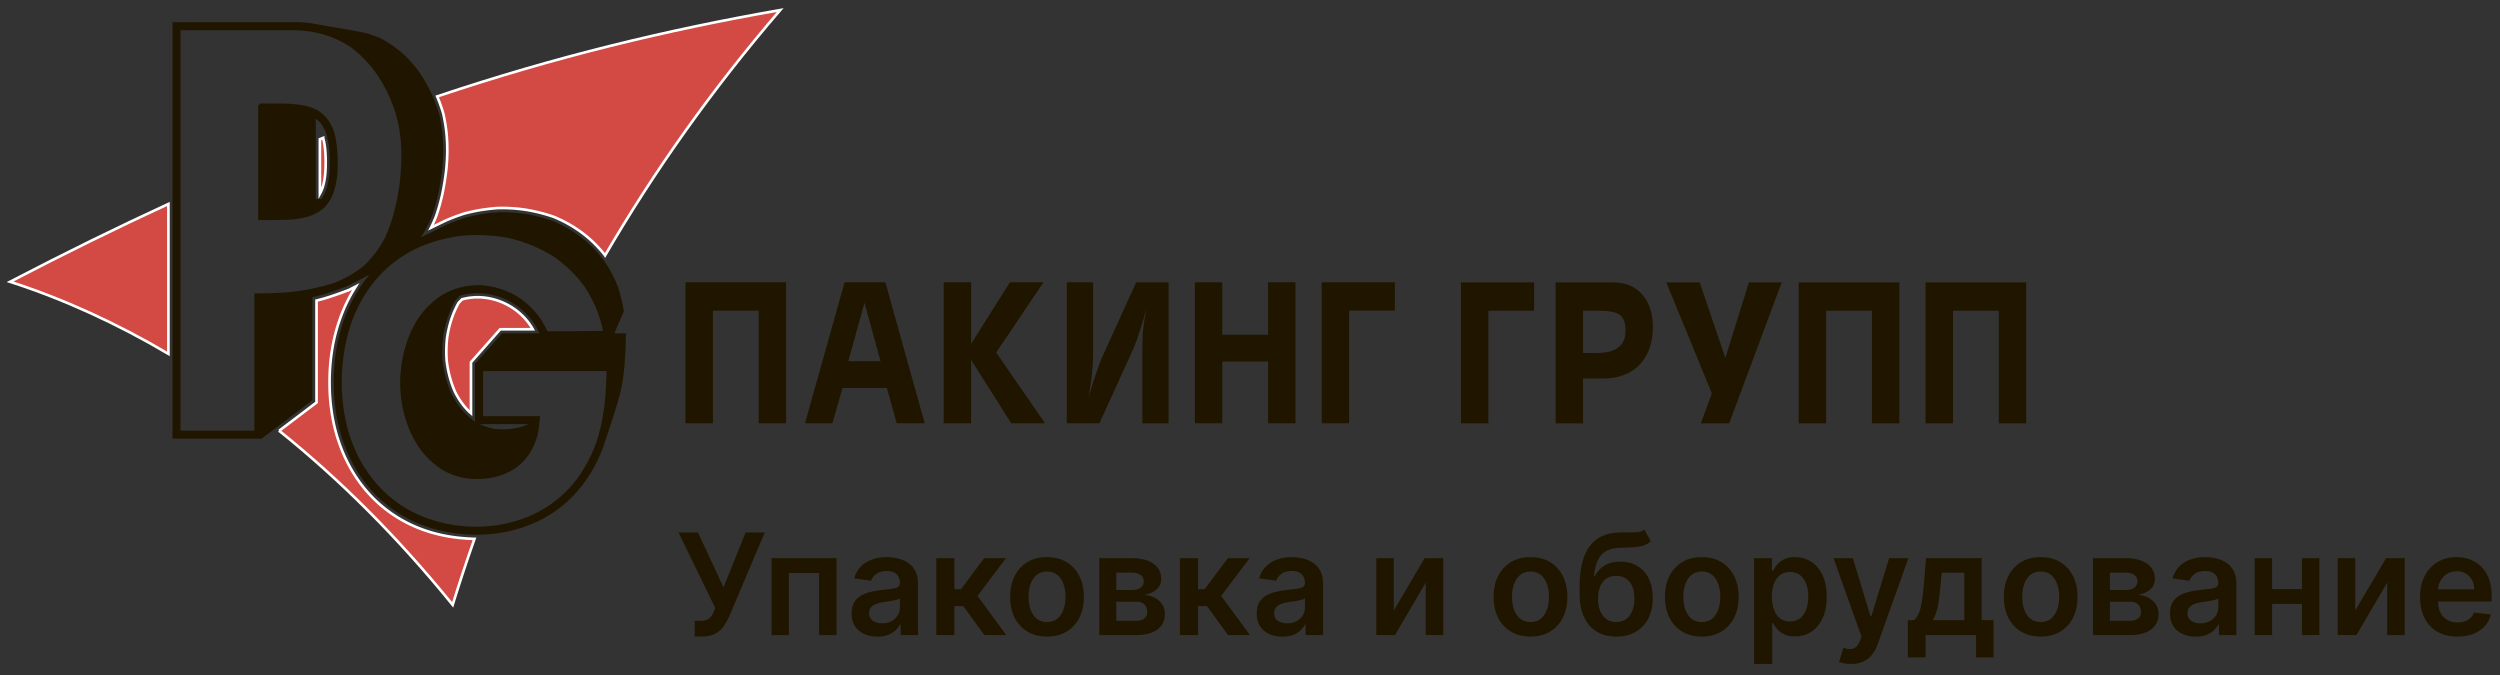 <svg width="248" height="67" viewBox="0 0 248 67" fill="none" xmlns="http://www.w3.org/2000/svg">
<rect x="0" y="0" width="248" height="67" fill="#333333" stroke="none"/>
<path fill-rule="evenodd" clip-rule="evenodd" d="M47.161 52.923C51.591 52.923 55.653 51.129 58.166 47.355C58.899 46.256 59.455 45.102 59.846 43.91C60.388 42.258 60.969 40.608 61.41 38.925C61.842 37.043 61.925 35.121 61.964 33.199H60.742L61.752 30.845C61.618 30.073 61.447 29.348 61.216 28.598C60.821 27.564 60.331 26.645 59.739 25.832C58.417 24.104 56.786 22.876 54.771 22.038C53.035 21.422 51.373 21.16 49.532 21.181C48.391 21.249 47.328 21.418 46.222 21.71C45.589 21.912 44.988 22.137 44.38 22.404L41.307 23.908C41.919 23.164 42.382 22.215 42.745 21.329C43.278 19.811 43.565 18.299 43.75 16.703C43.919 14.825 43.863 13.222 43.449 11.373C43.342 11.018 43.227 10.674 43.105 10.341C42.001 7.47 40.337 5.264 37.544 3.836L36.417 3.441L35.19 3.192L31.569 2.563C30.852 2.411 30.088 2.326 29.274 2.326H17.244V43.384H25.903C27.555 42.138 29.206 40.892 30.858 39.646V29.37C32.36 29.092 34.494 28.215 34.434 28.248C35.365 27.768 36.298 27.286 37.229 26.806C37.219 26.816 37.208 26.826 37.2 26.837C35.925 28.192 34.945 29.819 34.263 31.708C33.581 33.591 33.237 35.669 33.237 37.941C33.237 40.853 33.833 43.452 35.015 45.737C36.197 48.013 37.857 49.784 40.001 51.04C42.213 52.334 44.627 52.857 47.165 52.923H47.161ZM31.194 13.933V11.525C31.81 11.883 32.259 12.458 32.531 13.377L32.673 13.968C32.788 14.569 32.846 15.29 32.846 16.155C32.846 17.974 32.527 19.134 31.931 19.871H31.194V14.582V13.933ZM47.254 36.141L49.861 33.199H53.709C52.368 29.889 48.65 28.264 45.544 29.222L45.068 29.714C44.411 30.868 44.04 32.05 43.83 33.356C43.736 34.19 43.717 34.985 43.775 35.823C43.911 36.987 44.187 38.031 44.652 39.106C45.231 40.25 45.927 41.115 46.963 41.877C47.626 42.28 48.238 42.517 49 42.67C49.941 42.779 50.866 42.727 51.775 42.46C51.997 42.381 52.829 42.118 52.842 41.945H47.251V36.141H47.254ZM38.545 26.289C38.127 26.654 37.729 27.041 37.359 27.453C36.234 28.736 35.423 30.145 34.823 31.72C34.088 33.714 33.779 35.821 33.767 37.941C33.779 39.704 33.997 41.419 34.51 43.111C34.786 43.928 35.093 44.719 35.486 45.492C36.603 47.559 38.028 49.191 40.078 50.464C42.273 51.774 44.749 52.369 47.291 52.387C48.858 52.369 50.349 52.122 51.727 51.646C54.022 50.853 56.003 49.43 57.494 47.389C58.254 46.282 58.866 45.121 59.303 43.85C59.818 42.295 60.085 40.682 60.201 39.045C60.254 38.256 60.287 37.465 60.306 36.676H47.789V41.411H53.431C53.373 42.025 53.321 42.61 53.177 43.207C52.843 44.439 52.209 45.461 51.188 46.239C50.423 46.781 49.585 47.102 48.669 47.279C47.853 47.413 47.021 47.432 46.201 47.31C45.431 47.182 44.722 46.933 44.042 46.55C43.295 46.105 42.664 45.533 42.096 44.874C41.418 44.033 40.906 43.088 40.535 42.075C40.063 40.746 39.837 39.38 39.828 37.972C39.834 37.006 39.942 36.06 40.154 35.117C40.469 33.813 40.955 32.6 41.711 31.483C42.329 30.637 43.021 29.965 43.896 29.383C45.074 28.709 46.174 28.429 47.501 28.413C48.804 28.472 49.927 28.794 51.074 29.416C52.059 30.021 52.885 30.796 53.55 31.745C53.789 32.136 54.04 32.567 54.203 32.995L59.978 32.962L59.937 32.724C59.624 31.207 59.031 29.813 58.145 28.423C57.264 27.216 56.314 26.279 55.101 25.407C53.639 24.483 52.188 23.887 50.508 23.484C48.792 23.16 47.181 23.103 45.447 23.294C43.97 23.529 42.524 23.916 41.171 24.567C40.228 25.035 39.348 25.607 38.545 26.287V26.289ZM17.775 42.851V2.864H29.262C31.336 2.932 33.046 3.397 34.796 4.522C37.109 6.225 38.5 8.499 39.375 11.206C40.078 13.688 40.053 15.819 39.756 18.374C39.48 20.268 39.07 22.025 38.251 23.762C37.69 24.788 37.007 25.698 36.152 26.489C35.178 27.276 34.191 27.805 33.023 28.254C31.54 28.693 30.164 28.971 28.628 29.127C27.538 29.203 26.459 29.228 25.365 29.243V42.853H17.777L17.775 42.851ZM25.746 10.4V21.7C26.636 21.7 27.526 21.706 28.416 21.675C29.641 21.609 30.792 21.463 31.814 20.734C32.214 20.394 32.49 20.046 32.747 19.591C33.26 18.489 33.361 17.358 33.381 16.155C33.367 15.138 33.299 14.166 33.031 13.181C32.712 12.244 32.275 11.57 31.427 11.041C30.595 10.617 29.746 10.493 28.823 10.431L28.146 10.407C27.344 10.394 26.545 10.4 25.744 10.4H25.746Z" fill="#201600" stroke="#201600" stroke-width="0.264" stroke-miterlimit="22.93"/>
<path fill-rule="evenodd" clip-rule="evenodd" d="M48.724 29.636L48.998 29.704L49.267 29.784L49.535 29.877L49.801 29.98L50.06 30.095L50.314 30.223L50.563 30.361L50.808 30.509L51.045 30.67L51.276 30.843L51.498 31.024L51.712 31.218L51.92 31.42L52.118 31.634L52.306 31.856L52.485 32.089L52.652 32.332L52.81 32.586L52.853 32.664H49.62L46.72 35.937V40.989L46.613 40.892L46.464 40.748L46.32 40.6L46.182 40.449L46.05 40.293L45.923 40.134L45.799 39.969L45.679 39.801L45.564 39.626L45.451 39.444L45.342 39.259L45.235 39.065L45.138 38.878L45.064 38.701L44.985 38.509L44.913 38.318L44.843 38.128L44.779 37.937L44.718 37.745L44.662 37.553L44.608 37.36L44.559 37.166L44.512 36.973L44.471 36.777L44.431 36.577L44.394 36.377L44.361 36.175L44.333 35.969L44.308 35.774L44.3 35.636L44.291 35.488L44.285 35.337L44.281 35.189L44.277 35.043V34.894V34.748L44.281 34.602L44.283 34.454L44.289 34.307L44.297 34.161L44.308 34.013L44.318 33.867L44.33 33.716L44.345 33.568L44.361 33.43L44.378 33.325L44.398 33.208L44.419 33.092L44.442 32.977L44.464 32.861L44.489 32.748L44.514 32.635L44.541 32.522L44.567 32.41L44.596 32.299L44.625 32.19L44.656 32.081L44.687 31.972L44.72 31.863L44.755 31.755L44.79 31.648L44.825 31.541L44.864 31.434L44.901 31.329L44.942 31.222L44.983 31.117L45.027 31.012L45.07 30.909L45.115 30.804L45.163 30.701L45.212 30.596L45.261 30.493L45.313 30.39L45.364 30.287L45.42 30.184L45.476 30.081L45.5 30.038L45.828 29.7L45.968 29.659L46.238 29.599L46.51 29.549L46.786 29.517L47.062 29.494L47.34 29.486L47.618 29.49L47.896 29.508L48.172 29.539L48.45 29.58L48.724 29.636Z" fill="#D24A43" stroke="white" stroke-width="0.264" stroke-miterlimit="22.93"/>
<path fill-rule="evenodd" clip-rule="evenodd" d="M32.054 13.681C31.947 13.725 31.838 13.766 31.731 13.809V19.218L31.766 19.154L31.805 19.082L31.842 19.006L31.877 18.928L31.912 18.845L31.945 18.761L31.978 18.672L32.009 18.582L32.038 18.487L32.067 18.388L32.093 18.287L32.118 18.182L32.143 18.073L32.166 17.959L32.186 17.844L32.205 17.725L32.223 17.601L32.24 17.473L32.254 17.342L32.267 17.208L32.277 17.07L32.287 16.928L32.295 16.781L32.301 16.631L32.306 16.477V16.318L32.31 16.155V16.001L32.308 15.848L32.304 15.7L32.299 15.556L32.293 15.414L32.287 15.276L32.279 15.14L32.269 15.008L32.258 14.88L32.246 14.755L32.231 14.633L32.217 14.514L32.201 14.398L32.184 14.285L32.166 14.176L32.149 14.079L32.054 13.686V13.681Z" fill="#D24A43" stroke="white" stroke-width="0.264" stroke-miterlimit="22.93"/>
<path fill-rule="evenodd" clip-rule="evenodd" d="M60.027 25.333C64.843 17.066 70.571 8.934 77.394 1C66.12 2.973 55.071 5.641 43.366 9.566L43.38 9.599L43.492 9.871L43.601 10.149L43.65 10.283L43.696 10.413L43.741 10.545L43.786 10.677L43.83 10.808L43.873 10.942L43.916 11.076L43.963 11.23L44.007 11.428L44.044 11.605L44.079 11.78L44.112 11.956L44.143 12.129L44.172 12.302L44.198 12.473L44.223 12.643L44.246 12.814L44.266 12.983L44.285 13.152L44.301 13.321L44.316 13.49L44.328 13.659L44.338 13.826L44.349 13.995L44.357 14.164L44.363 14.332L44.367 14.501V14.67L44.371 14.839V15.008L44.369 15.177L44.365 15.348L44.359 15.519L44.353 15.69L44.344 15.863L44.334 16.038L44.322 16.213L44.309 16.388L44.295 16.565L44.279 16.75L44.26 16.909L44.242 17.059L44.223 17.21L44.202 17.36L44.182 17.511L44.161 17.661L44.139 17.811L44.116 17.962L44.091 18.112L44.066 18.26L44.042 18.409L44.015 18.557L43.988 18.705L43.959 18.853L43.931 19.002L43.9 19.15L43.869 19.298L43.836 19.445L43.801 19.593L43.766 19.739L43.729 19.885L43.692 20.032L43.652 20.178L43.613 20.324L43.572 20.47L43.529 20.616L43.486 20.763L43.44 20.909L43.393 21.055L43.346 21.201L43.296 21.348L43.24 21.506L43.164 21.692L43.09 21.865L43.014 22.04L42.934 22.215L42.851 22.39L42.767 22.565L42.754 22.59L44.153 21.906L44.279 21.85L44.396 21.801L44.513 21.751L44.631 21.702L44.748 21.655L44.866 21.607L44.983 21.562L45.1 21.517L45.218 21.473L45.337 21.43L45.457 21.387L45.576 21.346L45.696 21.305L45.815 21.263L45.935 21.224L46.071 21.181L46.297 21.123L46.509 21.072L46.721 21.022L46.934 20.975L47.144 20.932L47.354 20.89L47.566 20.853L47.778 20.818L47.99 20.785L48.202 20.757L48.416 20.73L48.631 20.705L48.845 20.683L49.061 20.662L49.279 20.645L49.512 20.631H49.702H49.879H50.054L50.229 20.637L50.402 20.643L50.575 20.652L50.746 20.662L50.919 20.672L51.09 20.684L51.261 20.699L51.432 20.715L51.601 20.734L51.77 20.755L51.939 20.777L52.108 20.802L52.276 20.829L52.443 20.858L52.61 20.888L52.777 20.921L52.944 20.956L53.111 20.994L53.277 21.03L53.444 21.07L53.611 21.111L53.778 21.156L53.945 21.201L54.112 21.249L54.278 21.298L54.445 21.35L54.612 21.403L54.779 21.459L54.962 21.523L55.17 21.611L55.364 21.696L55.553 21.784L55.743 21.875L55.928 21.968L56.112 22.062L56.293 22.161L56.472 22.262L56.649 22.365L56.824 22.47L56.997 22.579L57.168 22.691L57.337 22.804L57.504 22.919L57.669 23.039L57.831 23.16L57.992 23.286L58.151 23.414L58.307 23.543L58.462 23.677L58.614 23.813L58.764 23.951L58.913 24.093L59.059 24.238L59.203 24.386L59.345 24.536L59.485 24.689L59.623 24.845L59.759 25.004L59.893 25.164L60.021 25.323L60.027 25.333Z" fill="#D24A43" stroke="white" stroke-width="0.264" stroke-miterlimit="22.93"/>
<path fill-rule="evenodd" clip-rule="evenodd" d="M27.677 42.717C33.648 47.506 39.442 53.263 44.903 60C45.58 57.815 46.301 55.633 47.069 53.456L46.905 53.45L46.661 53.44L46.419 53.428L46.178 53.411L45.937 53.392L45.696 53.37L45.455 53.345L45.216 53.316L44.977 53.285L44.738 53.25L44.501 53.211L44.264 53.168L44.027 53.123L43.792 53.073L43.557 53.02L43.325 52.962L43.092 52.902L42.861 52.838L42.631 52.77L42.402 52.698L42.173 52.622L41.945 52.542L41.718 52.457L41.492 52.369L41.267 52.276L41.043 52.179L40.82 52.078L40.598 51.973L40.377 51.862L40.159 51.747L39.941 51.627L39.724 51.504L39.516 51.38L39.31 51.252L39.109 51.123L38.909 50.989L38.713 50.853L38.52 50.713L38.328 50.569L38.141 50.422L37.957 50.274L37.776 50.122L37.597 49.965L37.422 49.807L37.249 49.644L37.08 49.479L36.913 49.31L36.75 49.139L36.59 48.966L36.431 48.789L36.276 48.608L36.124 48.425L35.976 48.237L35.83 48.048L35.685 47.854L35.545 47.658L35.407 47.461L35.273 47.259L35.142 47.055L35.014 46.847L34.888 46.637L34.767 46.422L34.647 46.206L34.532 45.986L34.419 45.763L34.309 45.539L34.202 45.312L34.099 45.084L34.001 44.853L33.906 44.62L33.815 44.385L33.727 44.149L33.642 43.912L33.562 43.671L33.483 43.43L33.409 43.187L33.339 42.942L33.273 42.694L33.21 42.445L33.15 42.194L33.094 41.943L33.043 41.687L32.995 41.432L32.95 41.174L32.909 40.915L32.872 40.653L32.837 40.39L32.806 40.124L32.779 39.858L32.757 39.59L32.736 39.321L32.719 39.049L32.707 38.775L32.699 38.499L32.693 38.221V37.943V37.724V37.508L32.701 37.294L32.709 37.08L32.717 36.868L32.728 36.655L32.742 36.445L32.758 36.235L32.775 36.027L32.796 35.819L32.816 35.613L32.841 35.407L32.868 35.203L32.897 34.999L32.927 34.798L32.96 34.596L32.993 34.396L33.03 34.196L33.069 33.998L33.111 33.803L33.152 33.607L33.197 33.413L33.245 33.22L33.294 33.028L33.346 32.837L33.399 32.647L33.455 32.458L33.512 32.27L33.572 32.083L33.634 31.898L33.698 31.712L33.764 31.529L33.83 31.348L33.898 31.166L33.968 30.987L34.04 30.81L34.114 30.635L34.19 30.46L34.268 30.287L34.349 30.116L34.431 29.947L34.516 29.778L34.6 29.611L34.686 29.447L34.775 29.284L34.866 29.121L34.958 28.96L35.053 28.802L35.15 28.645L35.249 28.489L35.296 28.415L35.208 28.46L35.032 28.55L34.857 28.641L34.513 28.818L34.48 28.812L34.452 28.824L34.384 28.851L34.307 28.88L34.221 28.913L34.126 28.948L34.023 28.987L33.914 29.028L33.797 29.072L33.675 29.115L33.547 29.16L33.413 29.207L33.276 29.255L33.133 29.304L32.987 29.354L32.837 29.403L32.684 29.453L32.53 29.502L32.373 29.549L32.217 29.597L32.058 29.642L31.9 29.687L31.741 29.731L31.582 29.772L31.426 29.811L31.401 29.817V39.926L31.032 40.204L30.724 40.437L30.569 40.554L30.415 40.672L30.106 40.907L29.951 41.024L29.797 41.141L29.488 41.376L29.333 41.494L28.87 41.844L28.715 41.961L28.561 42.079L28.252 42.311L28.097 42.429L27.943 42.546L27.788 42.663L27.696 42.734L27.677 42.717Z" fill="#D24A43" stroke="white" stroke-width="0.264" stroke-miterlimit="22.93"/>
<path fill-rule="evenodd" clip-rule="evenodd" d="M1 27.951C6.232 29.644 11.498 32.027 16.705 35.102V20.233C11.675 22.551 6.458 25.111 1 27.951Z" fill="#D24A43" stroke="white" stroke-width="0.264" stroke-miterlimit="22.93"/>
<path d="M68.004 28.004H77.983V41.991H75.262V30.817H70.721V41.991H68V28.004H68.004ZM83.785 28.004H87.827L91.733 41.991H88.956L87.978 38.488H83.573L82.576 41.991H79.855L83.781 28.004H83.785ZM87.348 35.824L85.76 30.036L84.152 35.824H87.352H87.348ZM96.334 28.004V34.107L100.184 28.004H103.516L98.823 34.967L103.667 41.991H100.316L96.334 35.701V41.991H93.612V28.004H96.334ZM105.834 28.004H108.439V35.133C108.439 36.334 108.292 37.745 108 39.37C108.204 38.658 108.423 37.959 108.651 37.274C108.946 36.391 109.162 35.802 109.301 35.492L112.709 28.009H115.925V41.996H113.319V34.867C113.319 33.971 113.339 33.303 113.375 32.853C113.415 32.403 113.527 31.665 113.718 30.63C113.539 31.302 113.327 32.028 113.076 32.809C112.828 33.591 112.613 34.185 112.433 34.592L109.062 41.991H105.826V28.004H105.834ZM121.252 33.203H125.792V28.004H128.513V41.991H125.792V35.867H121.252V41.991H118.53V28.004H121.252V33.203ZM131.115 28.004H138.373V30.813H133.832V41.987H131.111V28L131.115 28.004ZM144.931 28.013H152.189V30.822H147.649V41.996H144.927V28.009L144.931 28.013ZM157.037 37.553V42H154.316V28.013H160.022C161.375 28.013 162.404 28.494 163.106 29.459C163.681 30.254 163.968 31.25 163.968 32.438C163.968 33.779 163.641 34.893 162.991 35.771C162.121 36.959 160.764 37.553 158.913 37.553H157.037ZM157.037 30.822V35.015H158.398C160.301 35.015 161.251 34.281 161.251 32.814C161.251 32.045 161.067 31.521 160.696 31.241C160.325 30.962 159.635 30.822 158.629 30.822H157.041H157.037ZM168.609 28.013L171.154 35.496L173.492 28.013H176.748L171.537 42H168.72L169.814 39.021L165.293 28.013H168.605H168.609ZM178.436 28.013H188.415V42H185.694V30.826H181.153V42H178.432V28.013H178.436ZM191.021 28.013H201V42H198.279V30.826H193.738V42H191.017V28.013H191.021Z" fill="#201600"/>
<path d="M68.914 63.139V61.588H69.496C69.758 61.588 69.973 61.55 70.142 61.474C70.311 61.398 70.447 61.288 70.55 61.146C70.656 61.003 70.744 60.837 70.813 60.648L70.947 60.305L67.308 52.818H69.237L71.773 58.267L73.965 52.818H75.864L72.354 61.121C72.192 61.479 72.005 61.812 71.793 62.12C71.581 62.425 71.304 62.672 70.962 62.861C70.624 63.046 70.183 63.139 69.64 63.139H68.914ZM76.538 63V55.364H82.986V63H81.251V56.84H78.258V63H76.538ZM87.034 63.154C86.55 63.154 86.115 63.068 85.727 62.896C85.342 62.72 85.037 62.461 84.812 62.12C84.59 61.779 84.479 61.358 84.479 60.857C84.479 60.426 84.558 60.07 84.718 59.788C84.877 59.507 85.094 59.281 85.369 59.112C85.644 58.943 85.954 58.816 86.299 58.729C86.647 58.64 87.006 58.575 87.377 58.535C87.825 58.489 88.188 58.448 88.466 58.411C88.745 58.371 88.947 58.312 89.073 58.232C89.202 58.149 89.266 58.022 89.266 57.849V57.82C89.266 57.445 89.156 57.155 88.933 56.95C88.711 56.744 88.391 56.641 87.974 56.641C87.533 56.641 87.183 56.737 86.925 56.93C86.67 57.122 86.497 57.349 86.408 57.611L84.728 57.372C84.86 56.908 85.079 56.52 85.384 56.209C85.689 55.894 86.061 55.659 86.502 55.503C86.943 55.344 87.43 55.264 87.964 55.264C88.332 55.264 88.698 55.307 89.063 55.394C89.427 55.48 89.76 55.622 90.062 55.821C90.364 56.017 90.606 56.283 90.788 56.621C90.973 56.959 91.066 57.382 91.066 57.889V63H89.336V61.951H89.276C89.167 62.163 89.013 62.362 88.814 62.548C88.618 62.73 88.372 62.877 88.073 62.99C87.778 63.099 87.432 63.154 87.034 63.154ZM87.502 61.832C87.863 61.832 88.176 61.76 88.441 61.618C88.706 61.472 88.91 61.28 89.053 61.041C89.199 60.803 89.272 60.542 89.272 60.261V59.361C89.215 59.407 89.119 59.45 88.983 59.49C88.851 59.53 88.701 59.565 88.536 59.594C88.37 59.624 88.206 59.651 88.043 59.674C87.881 59.697 87.74 59.717 87.621 59.734C87.353 59.77 87.112 59.83 86.9 59.913C86.688 59.995 86.52 60.111 86.398 60.261C86.275 60.407 86.214 60.595 86.214 60.827C86.214 61.159 86.335 61.409 86.577 61.578C86.819 61.747 87.127 61.832 87.502 61.832ZM92.876 63V55.364H94.676V58.446H95.332L97.629 55.364H99.796L96.968 59.112L99.826 63H97.649L95.556 60.121H94.676V63H92.876ZM103.863 63.149C103.117 63.149 102.471 62.985 101.924 62.657C101.377 62.329 100.953 61.87 100.651 61.28C100.353 60.69 100.204 60.001 100.204 59.212C100.204 58.423 100.353 57.732 100.651 57.139C100.953 56.545 101.377 56.084 101.924 55.756C102.471 55.428 103.117 55.264 103.863 55.264C104.609 55.264 105.255 55.428 105.802 55.756C106.349 56.084 106.771 56.545 107.07 57.139C107.371 57.732 107.522 58.423 107.522 59.212C107.522 60.001 107.371 60.69 107.07 61.28C106.771 61.87 106.349 62.329 105.802 62.657C105.255 62.985 104.609 63.149 103.863 63.149ZM103.873 61.707C104.277 61.707 104.615 61.596 104.887 61.374C105.159 61.149 105.361 60.847 105.494 60.469C105.63 60.092 105.698 59.671 105.698 59.207C105.698 58.739 105.63 58.317 105.494 57.939C105.361 57.558 105.159 57.255 104.887 57.029C104.615 56.804 104.277 56.691 103.873 56.691C103.459 56.691 103.114 56.804 102.839 57.029C102.567 57.255 102.363 57.558 102.227 57.939C102.095 58.317 102.029 58.739 102.029 59.207C102.029 59.671 102.095 60.092 102.227 60.469C102.363 60.847 102.567 61.149 102.839 61.374C103.114 61.596 103.459 61.707 103.873 61.707ZM109.05 63V55.364H112.256C113.161 55.364 113.875 55.544 114.399 55.906C114.926 56.267 115.19 56.771 115.19 57.417C115.19 57.844 115.04 58.194 114.742 58.466C114.447 58.734 114.045 58.915 113.534 59.008C113.935 59.041 114.286 59.142 114.588 59.311C114.893 59.48 115.132 59.702 115.304 59.977C115.476 60.252 115.562 60.569 115.562 60.927C115.562 61.348 115.451 61.714 115.229 62.026C115.011 62.334 114.691 62.574 114.27 62.746C113.852 62.916 113.345 63 112.749 63H109.05ZM110.735 61.583H112.749C113.08 61.583 113.34 61.505 113.529 61.349C113.718 61.19 113.812 60.975 113.812 60.703C113.812 60.388 113.718 60.141 113.529 59.962C113.34 59.78 113.08 59.689 112.749 59.689H110.735V61.583ZM110.735 58.526H112.291C112.536 58.526 112.747 58.491 112.923 58.421C113.098 58.348 113.232 58.247 113.325 58.118C113.418 57.985 113.464 57.828 113.464 57.646C113.464 57.384 113.357 57.178 113.141 57.029C112.929 56.88 112.634 56.805 112.256 56.805H110.735V58.526ZM117.048 63V55.364H118.847V58.446H119.504L121.801 55.364H123.968L121.139 59.112L123.998 63H121.82L119.727 60.121H118.847V63H117.048ZM127.216 63.154C126.732 63.154 126.296 63.068 125.908 62.896C125.524 62.72 125.219 62.461 124.994 62.12C124.772 61.779 124.661 61.358 124.661 60.857C124.661 60.426 124.74 60.07 124.899 59.788C125.058 59.507 125.275 59.281 125.55 59.112C125.826 58.943 126.135 58.816 126.48 58.729C126.828 58.64 127.188 58.575 127.559 58.535C128.006 58.489 128.369 58.448 128.648 58.411C128.926 58.371 129.128 58.312 129.254 58.232C129.384 58.149 129.448 58.022 129.448 57.849V57.82C129.448 57.445 129.337 57.155 129.115 56.95C128.893 56.744 128.573 56.641 128.156 56.641C127.715 56.641 127.365 56.737 127.107 56.93C126.851 57.122 126.679 57.349 126.589 57.611L124.909 57.372C125.042 56.908 125.26 56.52 125.565 56.209C125.87 55.894 126.243 55.659 126.684 55.503C127.125 55.344 127.612 55.264 128.146 55.264C128.513 55.264 128.88 55.307 129.244 55.394C129.609 55.48 129.942 55.622 130.244 55.821C130.545 56.017 130.787 56.283 130.969 56.621C131.155 56.959 131.248 57.382 131.248 57.889V63H129.518V61.951H129.458C129.349 62.163 129.195 62.362 128.996 62.548C128.8 62.73 128.553 62.877 128.255 62.99C127.96 63.099 127.614 63.154 127.216 63.154ZM127.683 61.832C128.045 61.832 128.358 61.76 128.623 61.618C128.888 61.472 129.092 61.28 129.234 61.041C129.38 60.803 129.453 60.542 129.453 60.261V59.361C129.397 59.407 129.301 59.45 129.165 59.49C129.032 59.53 128.883 59.565 128.717 59.594C128.552 59.624 128.388 59.651 128.225 59.674C128.063 59.697 127.922 59.717 127.803 59.734C127.534 59.77 127.294 59.83 127.082 59.913C126.87 59.995 126.702 60.111 126.58 60.261C126.457 60.407 126.396 60.595 126.396 60.827C126.396 61.159 126.517 61.409 126.759 61.578C127 61.747 127.309 61.832 127.683 61.832ZM138.265 60.564L141.323 55.364H143.172V63H141.432V57.795L138.385 63H136.53V55.364H138.265V60.564ZM151.824 63.149C151.078 63.149 150.432 62.985 149.885 62.657C149.338 62.329 148.914 61.87 148.612 61.28C148.314 60.69 148.165 60.001 148.165 59.212C148.165 58.423 148.314 57.732 148.612 57.139C148.914 56.545 149.338 56.084 149.885 55.756C150.432 55.428 151.078 55.264 151.824 55.264C152.57 55.264 153.216 55.428 153.763 55.756C154.31 56.084 154.732 56.545 155.031 57.139C155.332 57.732 155.483 58.423 155.483 59.212C155.483 60.001 155.332 60.69 155.031 61.28C154.732 61.87 154.31 62.329 153.763 62.657C153.216 62.985 152.57 63.149 151.824 63.149ZM151.834 61.707C152.238 61.707 152.576 61.596 152.848 61.374C153.12 61.149 153.322 60.847 153.455 60.469C153.591 60.092 153.659 59.671 153.659 59.207C153.659 58.739 153.591 58.317 153.455 57.939C153.322 57.558 153.12 57.255 152.848 57.029C152.576 56.804 152.238 56.691 151.834 56.691C151.42 56.691 151.075 56.804 150.8 57.029C150.528 57.255 150.324 57.558 150.188 57.939C150.056 58.317 149.99 58.739 149.99 59.207C149.99 59.671 150.056 60.092 150.188 60.469C150.324 60.847 150.528 61.149 150.8 61.374C151.075 61.596 151.42 61.707 151.834 61.707ZM163.131 52.54L163.757 53.703C163.535 53.895 163.286 54.035 163.011 54.121C162.736 54.207 162.413 54.263 162.042 54.29C161.674 54.313 161.237 54.33 160.729 54.34C160.159 54.353 159.694 54.461 159.332 54.663C158.971 54.865 158.694 55.171 158.502 55.582C158.31 55.99 158.184 56.51 158.124 57.144H158.209C158.447 56.676 158.782 56.32 159.213 56.075C159.644 55.829 160.149 55.707 160.729 55.707C161.362 55.707 161.921 55.849 162.405 56.134C162.892 56.416 163.272 56.825 163.543 57.362C163.818 57.899 163.956 58.549 163.956 59.311C163.956 60.097 163.808 60.778 163.513 61.354C163.219 61.928 162.799 62.37 162.256 62.682C161.715 62.993 161.074 63.149 160.332 63.149C159.593 63.149 158.95 62.988 158.403 62.667C157.859 62.342 157.438 61.863 157.14 61.23C156.845 60.594 156.697 59.81 156.697 58.879V58.193C156.697 56.396 157.032 55.055 157.702 54.17C158.371 53.285 159.364 52.835 160.68 52.818C161.071 52.812 161.42 52.81 161.729 52.813C162.04 52.816 162.312 52.802 162.544 52.769C162.776 52.735 162.972 52.659 163.131 52.54ZM160.342 61.707C160.71 61.707 161.028 61.613 161.296 61.424C161.565 61.232 161.77 60.96 161.913 60.609C162.058 60.257 162.131 59.841 162.131 59.361C162.131 58.887 162.058 58.484 161.913 58.153C161.767 57.818 161.56 57.563 161.291 57.387C161.023 57.211 160.703 57.124 160.332 57.124C160.053 57.124 159.803 57.173 159.581 57.273C159.359 57.372 159.17 57.518 159.014 57.71C158.858 57.903 158.739 58.136 158.656 58.411C158.573 58.686 158.529 59.003 158.522 59.361C158.522 60.08 158.684 60.652 159.009 61.076C159.334 61.497 159.778 61.707 160.342 61.707ZM168.818 63.149C168.072 63.149 167.426 62.985 166.879 62.657C166.332 62.329 165.908 61.87 165.607 61.28C165.308 60.69 165.159 60.001 165.159 59.212C165.159 58.423 165.308 57.732 165.607 57.139C165.908 56.545 166.332 56.084 166.879 55.756C167.426 55.428 168.072 55.264 168.818 55.264C169.564 55.264 170.21 55.428 170.757 55.756C171.304 56.084 171.727 56.545 172.025 57.139C172.326 57.732 172.477 58.423 172.477 59.212C172.477 60.001 172.326 60.69 172.025 61.28C171.727 61.87 171.304 62.329 170.757 62.657C170.21 62.985 169.564 63.149 168.818 63.149ZM168.828 61.707C169.232 61.707 169.571 61.596 169.842 61.374C170.114 61.149 170.316 60.847 170.449 60.469C170.585 60.092 170.653 59.671 170.653 59.207C170.653 58.739 170.585 58.317 170.449 57.939C170.316 57.558 170.114 57.255 169.842 57.029C169.571 56.804 169.232 56.691 168.828 56.691C168.414 56.691 168.069 56.804 167.794 57.029C167.522 57.255 167.318 57.558 167.183 57.939C167.05 58.317 166.984 58.739 166.984 59.207C166.984 59.671 167.05 60.092 167.183 60.469C167.318 60.847 167.522 61.149 167.794 61.374C168.069 61.596 168.414 61.707 168.828 61.707ZM174.005 65.864V55.364H175.775V56.626H175.879C175.972 56.441 176.103 56.244 176.272 56.035C176.441 55.823 176.67 55.642 176.958 55.493C177.246 55.34 177.614 55.264 178.062 55.264C178.652 55.264 179.184 55.415 179.657 55.717C180.135 56.015 180.513 56.457 180.791 57.044C181.073 57.627 181.214 58.343 181.214 59.192C181.214 60.03 181.076 60.743 180.801 61.33C180.526 61.916 180.151 62.364 179.677 62.672C179.203 62.98 178.666 63.134 178.067 63.134C177.629 63.134 177.266 63.061 176.978 62.916C176.689 62.77 176.457 62.594 176.282 62.389C176.109 62.18 175.975 61.983 175.879 61.797H175.805V65.864H174.005ZM175.77 59.182C175.77 59.676 175.839 60.108 175.979 60.479C176.121 60.851 176.325 61.141 176.59 61.349C176.858 61.555 177.183 61.658 177.564 61.658C177.962 61.658 178.295 61.552 178.564 61.34C178.832 61.124 179.034 60.831 179.17 60.459C179.309 60.085 179.379 59.659 179.379 59.182C179.379 58.708 179.311 58.287 179.175 57.919C179.039 57.551 178.837 57.263 178.569 57.054C178.3 56.845 177.965 56.741 177.564 56.741C177.18 56.741 176.854 56.842 176.585 57.044C176.317 57.246 176.113 57.53 175.974 57.894C175.838 58.259 175.77 58.688 175.77 59.182ZM183.614 65.864C183.368 65.864 183.141 65.844 182.933 65.804C182.727 65.767 182.563 65.724 182.44 65.675L182.858 64.273C183.12 64.349 183.353 64.385 183.559 64.382C183.764 64.379 183.945 64.314 184.101 64.188C184.26 64.066 184.394 63.86 184.504 63.572L184.658 63.159L181.888 55.364H183.798L185.558 61.131H185.637L187.402 55.364H189.316L186.259 63.925C186.116 64.329 185.927 64.675 185.692 64.964C185.456 65.255 185.168 65.478 184.827 65.63C184.489 65.786 184.084 65.864 183.614 65.864ZM189.256 65.217V61.519H189.863C190.025 61.392 190.161 61.222 190.271 61.006C190.38 60.788 190.469 60.531 190.539 60.236C190.612 59.938 190.672 59.604 190.718 59.236C190.764 58.865 190.806 58.466 190.842 58.038L191.061 55.364H196.58V61.519H197.763V65.217H196.023V63H191.026V65.217H189.256ZM191.712 61.519H194.859V56.815H192.622L192.503 58.038C192.437 58.847 192.349 59.54 192.239 60.117C192.13 60.693 191.954 61.16 191.712 61.519ZM202.437 63.149C201.692 63.149 201.045 62.985 200.498 62.657C199.952 62.329 199.527 61.87 199.226 61.28C198.927 60.69 198.778 60.001 198.778 59.212C198.778 58.423 198.927 57.732 199.226 57.139C199.527 56.545 199.952 56.084 200.498 55.756C201.045 55.428 201.692 55.264 202.437 55.264C203.183 55.264 203.829 55.428 204.376 55.756C204.923 56.084 205.346 56.545 205.644 57.139C205.946 57.732 206.096 58.423 206.096 59.212C206.096 60.001 205.946 60.69 205.644 61.28C205.346 61.87 204.923 62.329 204.376 62.657C203.829 62.985 203.183 63.149 202.437 63.149ZM202.447 61.707C202.852 61.707 203.19 61.596 203.461 61.374C203.733 61.149 203.935 60.847 204.068 60.469C204.204 60.092 204.272 59.671 204.272 59.207C204.272 58.739 204.204 58.317 204.068 57.939C203.935 57.558 203.733 57.255 203.461 57.029C203.19 56.804 202.852 56.691 202.447 56.691C202.033 56.691 201.688 56.804 201.413 57.029C201.141 57.255 200.938 57.558 200.802 57.939C200.669 58.317 200.603 58.739 200.603 59.207C200.603 59.671 200.669 60.092 200.802 60.469C200.938 60.847 201.141 61.149 201.413 61.374C201.688 61.596 202.033 61.707 202.447 61.707ZM207.624 63V55.364H210.831C211.735 55.364 212.45 55.544 212.973 55.906C213.5 56.267 213.764 56.771 213.764 57.417C213.764 57.844 213.615 58.194 213.316 58.466C213.021 58.734 212.619 58.915 212.108 59.008C212.509 59.041 212.861 59.142 213.162 59.311C213.467 59.48 213.706 59.702 213.878 59.977C214.051 60.252 214.137 60.569 214.137 60.927C214.137 61.348 214.026 61.714 213.804 62.026C213.585 62.334 213.265 62.574 212.844 62.746C212.426 62.916 211.919 63 211.323 63H207.624ZM209.309 61.583H211.323C211.654 61.583 211.914 61.505 212.103 61.349C212.292 61.19 212.387 60.975 212.387 60.703C212.387 60.388 212.292 60.141 212.103 59.962C211.914 59.78 211.654 59.689 211.323 59.689H209.309V61.583ZM209.309 58.526H210.865C211.111 58.526 211.321 58.491 211.497 58.421C211.672 58.348 211.807 58.247 211.9 58.118C211.992 57.985 212.039 57.828 212.039 57.646C212.039 57.384 211.931 57.178 211.716 57.029C211.503 56.88 211.208 56.805 210.831 56.805H209.309V58.526ZM217.819 63.154C217.336 63.154 216.9 63.068 216.512 62.896C216.127 62.72 215.823 62.461 215.597 62.12C215.375 61.779 215.264 61.358 215.264 60.857C215.264 60.426 215.344 60.07 215.503 59.788C215.662 59.507 215.879 59.281 216.154 59.112C216.429 58.943 216.739 58.816 217.084 58.729C217.432 58.64 217.791 58.575 218.162 58.535C218.61 58.489 218.973 58.448 219.251 58.411C219.53 58.371 219.732 58.312 219.858 58.232C219.987 58.149 220.052 58.022 220.052 57.849V57.82C220.052 57.445 219.941 57.155 219.719 56.95C219.497 56.744 219.177 56.641 218.759 56.641C218.318 56.641 217.969 56.737 217.71 56.93C217.455 57.122 217.282 57.349 217.193 57.611L215.513 57.372C215.645 56.908 215.864 56.52 216.169 56.209C216.474 55.894 216.847 55.659 217.287 55.503C217.728 55.344 218.215 55.264 218.749 55.264C219.117 55.264 219.483 55.307 219.848 55.394C220.212 55.48 220.546 55.622 220.847 55.821C221.149 56.017 221.391 56.283 221.573 56.621C221.759 56.959 221.851 57.382 221.851 57.889V63H220.121V61.951H220.062C219.952 62.163 219.798 62.362 219.599 62.548C219.404 62.73 219.157 62.877 218.858 62.99C218.564 63.099 218.217 63.154 217.819 63.154ZM218.287 61.832C218.648 61.832 218.961 61.76 219.226 61.618C219.492 61.472 219.695 61.28 219.838 61.041C219.984 60.803 220.057 60.542 220.057 60.261V59.361C220 59.407 219.904 59.45 219.768 59.49C219.636 59.53 219.487 59.565 219.321 59.594C219.155 59.624 218.991 59.651 218.829 59.674C218.666 59.697 218.525 59.717 218.406 59.734C218.138 59.77 217.897 59.83 217.685 59.913C217.473 59.995 217.306 60.111 217.183 60.261C217.06 60.407 216.999 60.595 216.999 60.827C216.999 61.159 217.12 61.409 217.362 61.578C217.604 61.747 217.912 61.832 218.287 61.832ZM228.906 58.436V59.913H224.839V58.436H228.906ZM225.396 55.364V63H223.661V55.364H225.396ZM230.084 55.364V63H228.354V55.364H230.084ZM233.64 60.564L236.698 55.364H238.547V63H236.807V57.795L233.76 63H231.905V55.364H233.64V60.564ZM243.776 63.149C243.01 63.149 242.349 62.99 241.792 62.672C241.239 62.35 240.813 61.896 240.515 61.31C240.216 60.72 240.067 60.025 240.067 59.227C240.067 58.441 240.216 57.752 240.515 57.158C240.816 56.562 241.237 56.098 241.778 55.766C242.318 55.432 242.952 55.264 243.682 55.264C244.152 55.264 244.596 55.34 245.014 55.493C245.435 55.642 245.806 55.874 246.128 56.189C246.452 56.504 246.708 56.905 246.893 57.392C247.079 57.876 247.172 58.453 247.172 59.122V59.674H240.912V58.461H245.447C245.443 58.116 245.369 57.81 245.223 57.541C245.077 57.269 244.873 57.056 244.611 56.9C244.353 56.744 244.051 56.666 243.706 56.666C243.339 56.666 243.015 56.756 242.737 56.935C242.459 57.11 242.242 57.342 242.086 57.631C241.933 57.916 241.855 58.229 241.852 58.57V59.629C241.852 60.073 241.933 60.455 242.096 60.773C242.258 61.088 242.485 61.33 242.777 61.499C243.068 61.664 243.41 61.747 243.801 61.747C244.063 61.747 244.3 61.711 244.512 61.638C244.724 61.562 244.908 61.45 245.064 61.305C245.22 61.159 245.337 60.978 245.417 60.763L247.097 60.952C246.991 61.396 246.789 61.784 246.491 62.115C246.196 62.443 245.818 62.698 245.357 62.881C244.896 63.06 244.369 63.149 243.776 63.149Z" fill="#201600"/>
</svg>
